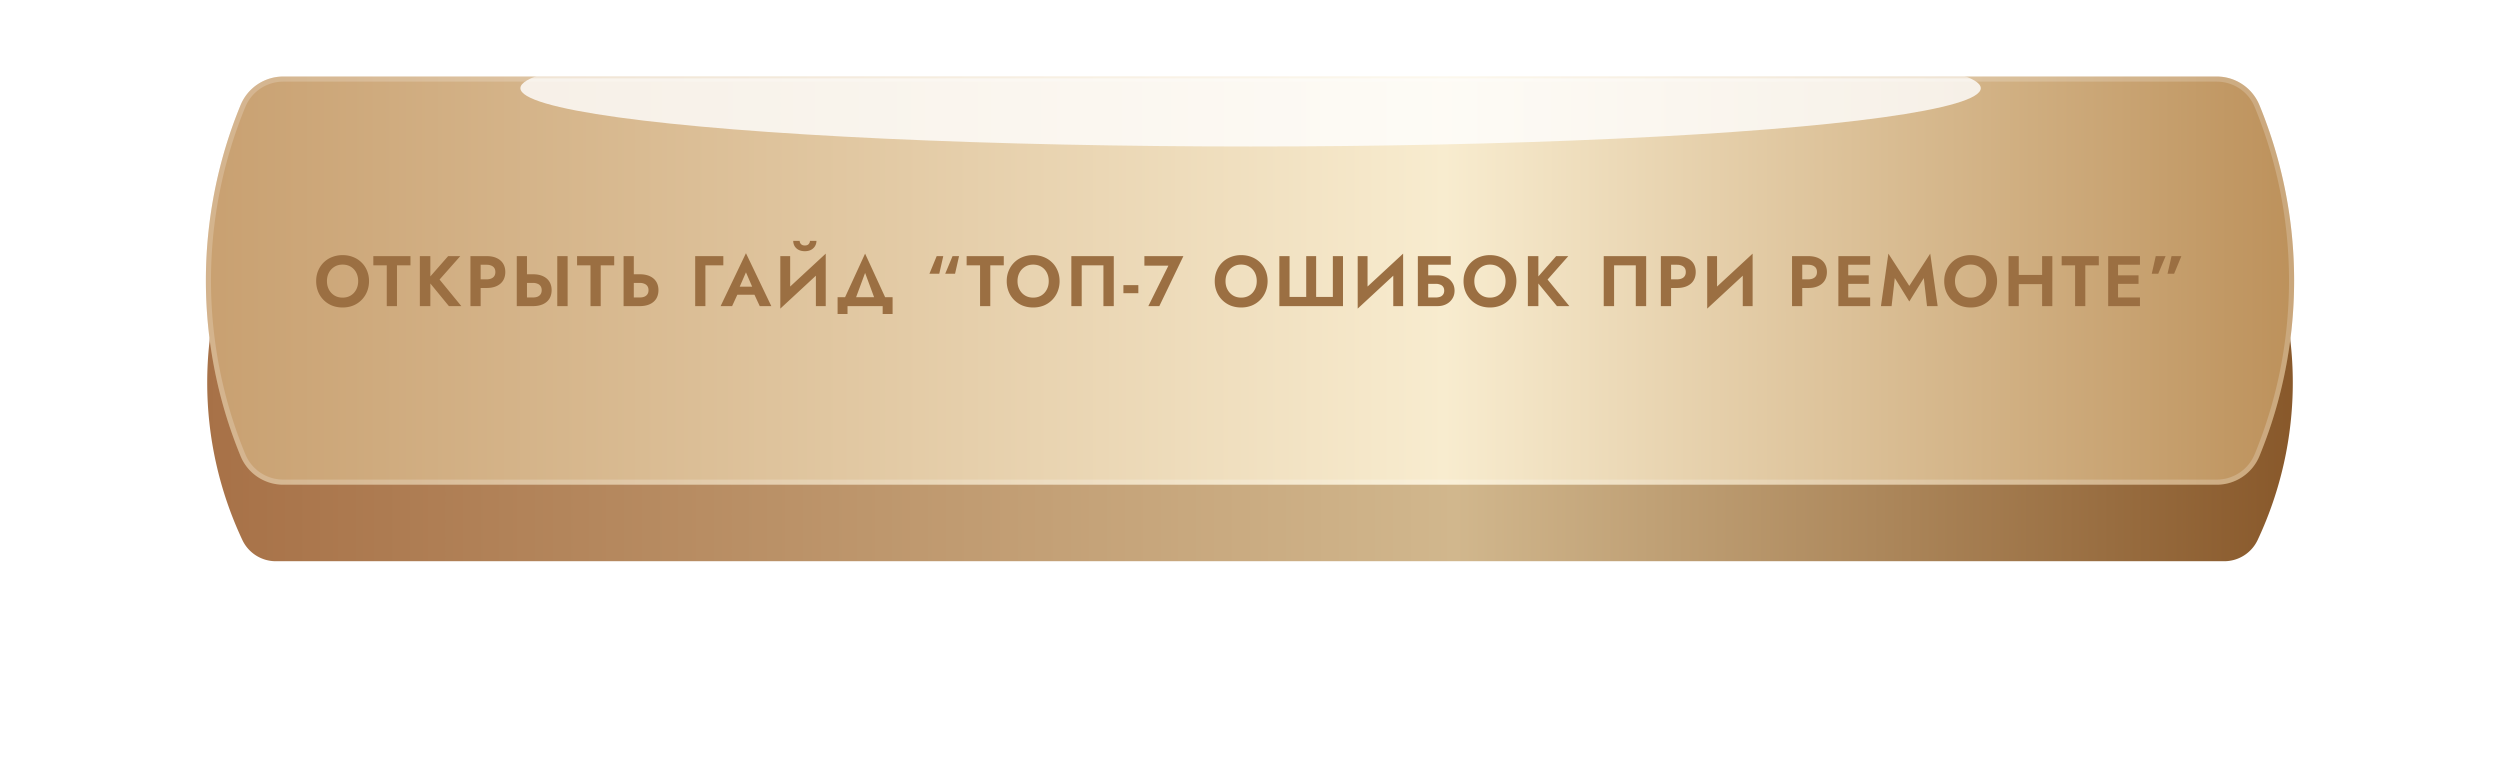 <?xml version="1.0" encoding="UTF-8"?> <svg xmlns="http://www.w3.org/2000/svg" width="490" height="150" fill="none"><g filter="url(#a)"><path fill="url(#b)" d="M47.502 34.163A7.246 7.246 0 0 1 54.06 30h381.882a7.247 7.247 0 0 1 6.557 4.163 72.466 72.466 0 0 1 0 61.675 7.247 7.247 0 0 1-6.557 4.162H54.059a7.246 7.246 0 0 1-6.557-4.162 72.463 72.463 0 0 1 0-61.675Z"></path></g><path fill="url(#c)" d="M47.155 20.6a9.04 9.04 0 0 1 8.36-5.6h378.97a9.04 9.04 0 0 1 8.36 5.6 90.4 90.4 0 0 1 0 68.8 9.04 9.04 0 0 1-8.36 5.6H55.515a9.04 9.04 0 0 1-8.36-5.6 90.4 90.4 0 0 1 0-68.8Z"></path><path stroke="#fff" stroke-linejoin="round" stroke-opacity=".2" d="M55.515 15.5h378.97a8.54 8.54 0 0 1 7.897 5.29 89.898 89.898 0 0 1 0 68.42 8.54 8.54 0 0 1-7.897 5.29H55.515a8.54 8.54 0 0 1-7.897-5.29 89.9 89.9 0 0 1 0-68.42 8.54 8.54 0 0 1 7.897-5.29Z"></path><mask id="d" width="410" height="80" x="40" y="15" maskUnits="userSpaceOnUse" style="mask-type:alpha"><path fill="#D9D9D9" d="M47.155 20.6a9.04 9.04 0 0 1 8.36-5.6h378.97a9.04 9.04 0 0 1 8.36 5.6 90.4 90.4 0 0 1 0 68.8 9.04 9.04 0 0 1-8.36 5.6H55.515a9.04 9.04 0 0 1-8.36-5.6 90.4 90.4 0 0 1 0-68.8Z"></path></mask><g filter="url(#e)" mask="url(#d)"><ellipse cx="245.116" cy="17.286" fill="#fff" fill-opacity=".8" rx="143.116" ry="11.429"></ellipse></g><path fill="#9B6F42" d="M64.083 55.1c0 .625.13 1.18.392 1.666.261.485.62.868 1.078 1.148.457.28.989.42 1.596.42.606 0 1.138-.14 1.596-.42.457-.28.812-.663 1.064-1.148.261-.485.392-1.04.392-1.666 0-.625-.126-1.18-.378-1.666a2.868 2.868 0 0 0-1.064-1.148c-.458-.28-.994-.42-1.61-.42-.607 0-1.139.14-1.596.42a2.97 2.97 0 0 0-1.078 1.148c-.262.485-.392 1.04-.392 1.666Zm-2.114 0c0-.747.13-1.428.392-2.044a4.884 4.884 0 0 1 1.092-1.624 4.789 4.789 0 0 1 1.638-1.05 5.526 5.526 0 0 1 2.058-.378c.746 0 1.432.126 2.058.378a4.787 4.787 0 0 1 1.638 1.05c.476.457.84.999 1.092 1.624a5.18 5.18 0 0 1 .392 2.044c0 .737-.131 1.423-.392 2.058a4.859 4.859 0 0 1-1.078 1.638 4.847 4.847 0 0 1-1.638 1.092 5.495 5.495 0 0 1-2.072.378 5.604 5.604 0 0 1-2.086-.378 5.038 5.038 0 0 1-1.638-1.092 4.86 4.86 0 0 1-1.078-1.638 5.526 5.526 0 0 1-.378-2.058Zm11.203-3.094V50.2h7.28v1.806h-2.645V60h-2.002v-7.994h-2.633ZM82.29 50.2h2.058V60H82.29v-9.8Zm5.544 0h2.38l-4.06 4.592L90.424 60h-2.436l-4.228-5.152 4.074-4.648Zm4.37 0h2.003V60h-2.002v-9.8Zm1.219 1.694V50.2h1.946c.775 0 1.433.126 1.974.378.55.252.97.611 1.26 1.078.29.467.434 1.022.434 1.666 0 .635-.145 1.19-.434 1.666-.29.467-.71.826-1.26 1.078-.541.252-1.2.378-1.974.378h-1.946V54.75h1.946c.532 0 .952-.121 1.26-.364.308-.243.462-.597.462-1.064 0-.476-.154-.83-.462-1.064-.308-.243-.728-.364-1.26-.364h-1.946Zm15.801-1.694h2.03V60h-2.03v-9.8Zm-7.938 0h2.002V60h-2.002v-9.8Zm1.218 5.25v-1.694h1.946c.774 0 1.432.126 1.974.378.55.252.97.611 1.26 1.078.289.467.434 1.022.434 1.666 0 .635-.145 1.19-.434 1.666-.29.467-.71.826-1.26 1.078-.542.252-1.2.378-1.974.378h-1.946v-1.694h1.946c.354 0 .658-.051.91-.154.261-.112.462-.275.602-.49.14-.215.21-.476.21-.784 0-.308-.07-.57-.21-.784a1.235 1.235 0 0 0-.602-.476 2.234 2.234 0 0 0-.91-.168h-1.946Zm10.601-3.444V50.2h7.28v1.806h-2.646V60h-2.002v-7.994h-2.632Zm9.118-1.806h2.002V60h-2.002v-9.8Zm1.218 5.25v-1.694h1.946c.774 0 1.432.126 1.974.378.55.252.97.611 1.26 1.078.289.467.434 1.022.434 1.666 0 .635-.145 1.19-.434 1.666-.29.467-.71.826-1.26 1.078-.542.252-1.2.378-1.974.378h-1.946v-1.694h1.946c.354 0 .658-.051.91-.154.261-.112.462-.275.602-.49.14-.215.21-.476.21-.784 0-.308-.07-.57-.21-.784a1.235 1.235 0 0 0-.602-.476 2.234 2.234 0 0 0-.91-.168h-1.946Zm12.816-5.25h5.516v1.806h-3.514V60h-2.002v-9.8Zm7.389 7.574.238-1.582h4.704l.238 1.582h-5.18Zm2.562-4.396-1.47 3.374.042.448-1.288 2.8h-2.254l4.97-10.374L151.178 60h-2.268l-1.26-2.716.028-.504-1.47-3.402Zm15.567-1.064-8.834 8.176.07-2.604 8.834-8.176-.07 2.604Zm-6.902-2.114v8.204l-1.932 2.086V50.2h1.932Zm6.972-.49V60h-1.932v-8.148l1.932-2.142Zm-6.37-2.506h1.26a.916.916 0 0 0 .448.784c.149.084.336.126.56.126.233 0 .424-.042.574-.126a.83.83 0 0 0 .322-.35.919.919 0 0 0 .112-.434h1.274c0 .364-.089.7-.266 1.008a1.971 1.971 0 0 1-.77.742c-.336.187-.752.28-1.246.28-.486 0-.901-.093-1.246-.28a1.964 1.964 0 0 1-.77-.742 2.071 2.071 0 0 1-.252-1.008Zm14.085 6.286-2.254 6.09h-2.282l4.536-9.87 4.536 9.87h-2.282l-2.254-6.09Zm3.444 6.51h-6.888v1.54h-1.946v-3.29h10.78v3.29h-1.946V60Zm11.092-6.342h-1.932l1.428-3.458h1.288l-.784 3.458Zm3.094 0h-1.932L186.7 50.2h1.274l-.784 3.458Zm2.27-1.652V50.2h7.28v1.806h-2.646V60h-2.002v-7.994h-2.632Zm9.974 3.094c0 .625.131 1.18.392 1.666.262.485.621.868 1.078 1.148.458.28.99.42 1.596.42.607 0 1.139-.14 1.596-.42.458-.28.812-.663 1.064-1.148.262-.485.392-1.04.392-1.666 0-.625-.126-1.18-.378-1.666a2.864 2.864 0 0 0-1.064-1.148c-.457-.28-.994-.42-1.61-.42-.606 0-1.138.14-1.596.42-.457.28-.816.663-1.078 1.148-.261.485-.392 1.04-.392 1.666Zm-2.114 0c0-.747.131-1.428.392-2.044a4.795 4.795 0 0 1 2.73-2.674 5.529 5.529 0 0 1 2.058-.378c.747 0 1.433.126 2.058.378a4.776 4.776 0 0 1 1.638 1.05c.476.457.84.999 1.092 1.624.262.616.392 1.297.392 2.044a5.34 5.34 0 0 1-.392 2.058 4.854 4.854 0 0 1-1.078 1.638 4.84 4.84 0 0 1-1.638 1.092 5.494 5.494 0 0 1-2.072.378 5.605 5.605 0 0 1-2.086-.378 5.045 5.045 0 0 1-1.638-1.092 4.87 4.87 0 0 1-1.078-1.638 5.526 5.526 0 0 1-.378-2.058Zm18.95-3.094h-4.256V60h-2.03v-9.8h8.316V60h-2.03v-7.994Zm3.919 5.46v-1.582h2.926v1.582h-2.926Zm4.112-5.39V50.2h7.644l-4.718 9.8h-2.156l3.934-7.924h-4.704Zm15.903 3.024c0 .625.13 1.18.392 1.666.261.485.62.868 1.078 1.148.457.28.989.42 1.596.42.606 0 1.138-.14 1.596-.42.457-.28.812-.663 1.064-1.148.261-.485.392-1.04.392-1.666 0-.625-.126-1.18-.378-1.666a2.871 2.871 0 0 0-1.064-1.148c-.458-.28-.994-.42-1.61-.42-.607 0-1.139.14-1.596.42-.458.28-.817.663-1.078 1.148-.262.485-.392 1.04-.392 1.666Zm-2.114 0c0-.747.13-1.428.392-2.044a4.872 4.872 0 0 1 1.092-1.624 4.776 4.776 0 0 1 1.638-1.05 5.521 5.521 0 0 1 2.058-.378c.746 0 1.432.126 2.058.378a4.795 4.795 0 0 1 1.638 1.05c.476.457.84.999 1.092 1.624.261.616.392 1.297.392 2.044 0 .737-.131 1.423-.392 2.058a4.87 4.87 0 0 1-1.078 1.638 4.86 4.86 0 0 1-1.638 1.092 5.498 5.498 0 0 1-2.072.378 5.601 5.601 0 0 1-2.086-.378 5.024 5.024 0 0 1-1.638-1.092 4.854 4.854 0 0 1-1.078-1.638 5.526 5.526 0 0 1-.378-2.058Zm23.149 3.094V50.2h1.988V60h-12.474v-9.8h2.002v7.994h3.262V50.2h1.946v7.994h3.276Zm13.703-5.88-8.834 8.176.07-2.604 8.834-8.176-.07 2.604ZM268.04 50.2v8.204l-1.932 2.086V50.2h1.932Zm6.972-.49V60h-1.932v-8.148l1.932-2.142Zm3.544 5.922v-1.666h3.206c.634 0 1.199.126 1.694.378.504.243.9.593 1.19 1.05.298.448.448.975.448 1.582 0 .597-.15 1.125-.448 1.582-.29.457-.686.812-1.19 1.064-.495.252-1.06.378-1.694.378h-3.206v-1.694h2.842c.336 0 .63-.047.882-.14a1.22 1.22 0 0 0 .574-.448c.14-.196.21-.443.21-.742 0-.308-.07-.56-.21-.756a1.142 1.142 0 0 0-.574-.434 2.326 2.326 0 0 0-.882-.154h-2.842Zm-.658-5.432h6.454v1.694h-4.424V60h-2.03v-9.8Zm11.071 4.9c0 .625.13 1.18.392 1.666.261.485.62.868 1.078 1.148.457.28.989.42 1.596.42.606 0 1.138-.14 1.596-.42.457-.28.812-.663 1.064-1.148.261-.485.392-1.04.392-1.666 0-.625-.126-1.18-.378-1.666a2.871 2.871 0 0 0-1.064-1.148c-.458-.28-.994-.42-1.61-.42-.607 0-1.139.14-1.596.42-.458.28-.817.663-1.078 1.148-.262.485-.392 1.04-.392 1.666Zm-2.114 0c0-.747.13-1.428.392-2.044a4.872 4.872 0 0 1 1.092-1.624 4.776 4.776 0 0 1 1.638-1.05 5.521 5.521 0 0 1 2.058-.378c.746 0 1.432.126 2.058.378a4.795 4.795 0 0 1 1.638 1.05c.476.457.84.999 1.092 1.624.261.616.392 1.297.392 2.044 0 .737-.131 1.423-.392 2.058a4.87 4.87 0 0 1-1.078 1.638 4.86 4.86 0 0 1-1.638 1.092 5.498 5.498 0 0 1-2.072.378 5.601 5.601 0 0 1-2.086-.378 5.024 5.024 0 0 1-1.638-1.092 4.854 4.854 0 0 1-1.078-1.638 5.526 5.526 0 0 1-.378-2.058Zm12.607-4.9h2.058V60h-2.058v-9.8Zm5.544 0h2.38l-4.06 4.592 4.27 5.208h-2.436l-4.228-5.152 4.074-4.648Zm15.61 1.806h-4.256V60h-2.03v-9.8h8.316V60h-2.03v-7.994Zm4.913-1.806h2.002V60h-2.002v-9.8Zm1.218 1.694V50.2h1.946c.775 0 1.433.126 1.974.378.551.252.971.611 1.26 1.078.289.467.434 1.022.434 1.666 0 .635-.145 1.19-.434 1.666-.289.467-.709.826-1.26 1.078-.541.252-1.199.378-1.974.378h-1.946V54.75h1.946c.532 0 .952-.121 1.26-.364.308-.243.462-.597.462-1.064 0-.476-.154-.83-.462-1.064-.308-.243-.728-.364-1.26-.364h-1.946Zm16.697.42-8.834 8.176.07-2.604 8.834-8.176-.07 2.604Zm-6.902-2.114v8.204l-1.932 2.086V50.2h1.932Zm6.972-.49V60h-1.932v-8.148l1.932-2.142Zm7.726.49h2.002V60h-2.002v-9.8Zm1.218 1.694V50.2h1.946c.775 0 1.433.126 1.974.378.551.252.971.611 1.26 1.078.29.467.434 1.022.434 1.666 0 .635-.144 1.19-.434 1.666-.289.467-.709.826-1.26 1.078-.541.252-1.199.378-1.974.378h-1.946V54.75h1.946c.532 0 .952-.121 1.26-.364.308-.243.462-.597.462-1.064 0-.476-.154-.83-.462-1.064-.308-.243-.728-.364-1.26-.364h-1.946ZM361.609 60v-1.694h4.942V60h-4.942Zm0-8.106V50.2h4.942v1.694h-4.942Zm0 3.738v-1.666h4.662v1.666h-4.662Zm-1.288-5.432h1.932V60h-1.932v-9.8Zm11.059 4.298L370.75 60h-2.086l1.456-10.29 4.102 6.328 4.102-6.328L379.78 60h-2.086l-.63-5.502-2.842 4.592-2.842-4.592Zm11.801.602c0 .625.131 1.18.392 1.666.262.485.621.868 1.078 1.148.458.28.99.42 1.596.42.607 0 1.139-.14 1.596-.42.458-.28.812-.663 1.064-1.148.262-.485.392-1.04.392-1.666 0-.625-.126-1.18-.378-1.666a2.864 2.864 0 0 0-1.064-1.148c-.457-.28-.994-.42-1.61-.42-.606 0-1.138.14-1.596.42-.457.28-.816.663-1.078 1.148-.261.485-.392 1.04-.392 1.666Zm-2.114 0c0-.747.131-1.428.392-2.044a4.795 4.795 0 0 1 2.73-2.674 5.529 5.529 0 0 1 2.058-.378c.747 0 1.433.126 2.058.378a4.776 4.776 0 0 1 1.638 1.05c.476.457.84.999 1.092 1.624.262.616.392 1.297.392 2.044a5.34 5.34 0 0 1-.392 2.058 4.854 4.854 0 0 1-1.078 1.638 4.84 4.84 0 0 1-1.638 1.092 5.494 5.494 0 0 1-2.072.378 5.605 5.605 0 0 1-2.086-.378 5.045 5.045 0 0 1-1.638-1.092 4.87 4.87 0 0 1-1.078-1.638 5.526 5.526 0 0 1-.378-2.058Zm13.266.588v-1.806h7.196v1.806h-7.196Zm5.922-5.488h2.002V60h-2.002v-9.8Zm-6.58 0h2.002V60h-2.002v-9.8Zm10.412 1.806V50.2h7.28v1.806h-2.646V60h-2.002v-7.994h-2.632ZM414.492 60v-1.694h4.942V60h-4.942Zm0-8.106V50.2h4.942v1.694h-4.942Zm0 3.738v-1.666h4.662v1.666h-4.662Zm-1.288-5.432h1.932V60h-1.932v-9.8Zm9.323 0h1.932l-1.442 3.458h-1.274l.784-3.458Zm3.094 0h1.932l-1.428 3.458h-1.288l.784-3.458Z"></path><defs><linearGradient id="b" x1="33" x2="457" y1="65" y2="65" gradientUnits="userSpaceOnUse"><stop stop-color="#A66F45"></stop><stop offset=".595" stop-color="#D1B78D"></stop><stop offset="1" stop-color="#855426"></stop></linearGradient><linearGradient id="c" x1="33" x2="457" y1="55" y2="55" gradientUnits="userSpaceOnUse"><stop offset="0" stop-color="#C79E6E"></stop><stop offset=".59" stop-color="#F8ECCF"></stop><stop offset="1" stop-color="#BA8D56"></stop></linearGradient><filter id="a" width="488.774" height="150" x=".613" y="0" color-interpolation-filters="sRGB" filterUnits="userSpaceOnUse"><feFlood flood-opacity="0" result="BackgroundImageFix"></feFlood><feColorMatrix in="SourceAlpha" result="hardAlpha" values="0 0 0 0 0 0 0 0 0 0 0 0 0 0 0 0 0 0 127 0"></feColorMatrix><feOffset dy="10"></feOffset><feGaussianBlur stdDeviation="20"></feGaussianBlur><feComposite in2="hardAlpha" operator="out"></feComposite><feColorMatrix values="0 0 0 0 0.976 0 0 0 0 0.925 0 0 0 0 0.812 0 0 0 0.3 0"></feColorMatrix><feBlend in2="BackgroundImageFix" result="effect1_dropShadow_165_296"></feBlend><feBlend in="SourceGraphic" in2="effect1_dropShadow_165_296" result="shape"></feBlend></filter><filter id="e" width="346.232" height="82.857" x="72" y="-24.143" color-interpolation-filters="sRGB" filterUnits="userSpaceOnUse"><feFlood flood-opacity="0" result="BackgroundImageFix"></feFlood><feBlend in="SourceGraphic" in2="BackgroundImageFix" result="shape"></feBlend><feGaussianBlur result="effect1_foregroundBlur_165_296" stdDeviation="15"></feGaussianBlur></filter></defs></svg> 